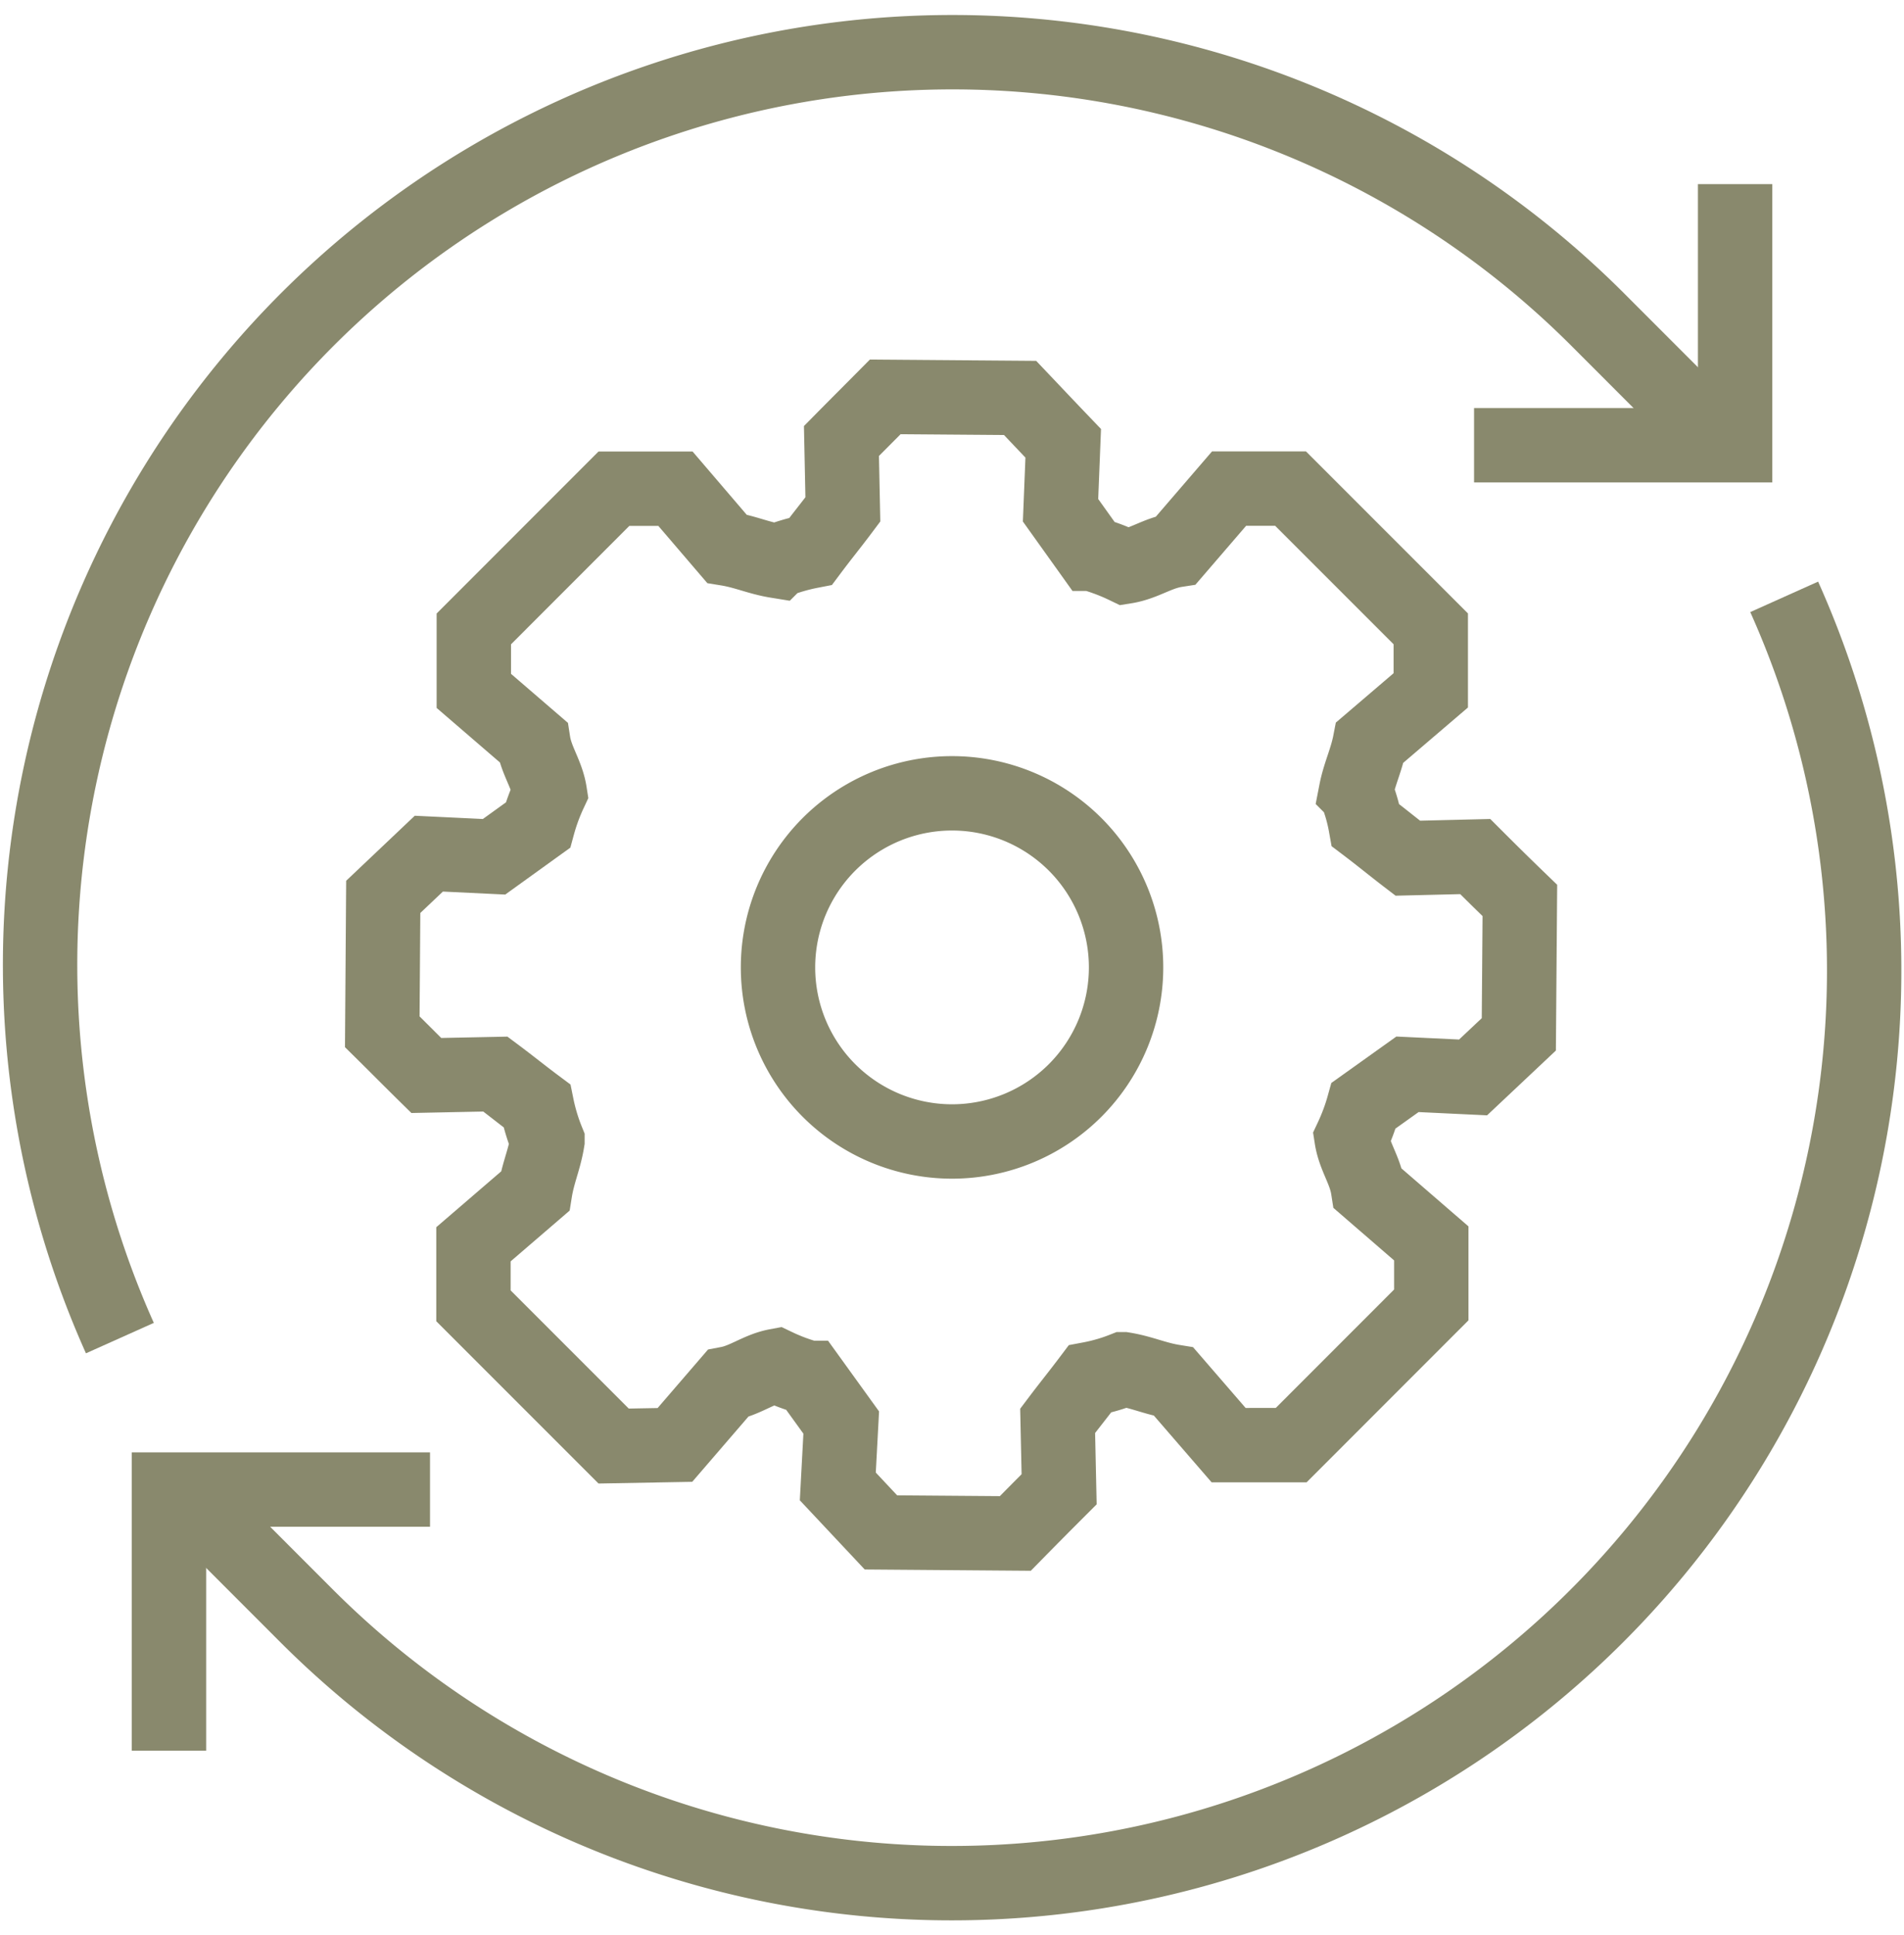 <svg xmlns="http://www.w3.org/2000/svg" width="25.601" height="26.007" viewBox="0 0 25.601 26.007">
  <g id="Group_193" data-name="Group 193" transform="translate(-297.48 -677.696)">
    <path id="Path_54" data-name="Path 54" d="M228.731,653.134l-1.885-1.885v-.827l.829-.713c.04-.249.126-.428.166-.677a2.661,2.661,0,0,1-.142-.471c-.213-.159-.345-.268-.558-.427l-.929.019c-.234-.23-.358-.357-.592-.588l.013-1.813.613-.581.877.042.59-.425a2.721,2.721,0,0,1,.16-.437c-.039-.25-.183-.429-.222-.679l-.8-.689v-.833l1.884-1.885h.827l.69.806c.248.04.427.126.675.166a2.645,2.645,0,0,1,.454-.131c.161-.215.271-.347.432-.562l-.019-.92c.231-.234.357-.359.589-.593l1.813.014c.228.24.351.371.58.61l-.036.9.418.585a2.77,2.77,0,0,1,.455.172c.251-.04.43-.182.681-.221l.712-.827h.827l1.885,1.885v.827l-.819.7c-.047.242-.14.421-.187.662a2.292,2.292,0,0,1,.13.452c.218.165.351.277.567.442l.907-.022c.234.234.36.358.6.59l-.014,1.8-.615.579-.882-.042-.59.421a2.781,2.781,0,0,1-.162.436c.039.25.182.429.221.68l.851.736v.827l-1.884,1.885H237l-.738-.853c-.248-.04-.427-.127-.674-.167a2.48,2.48,0,0,1-.454.131c-.162.215-.271.347-.433.562l.02.92c-.234.234-.358.359-.589.594l-1.807-.014-.58-.618.046-.859-.433-.6a2.6,2.6,0,0,1-.437-.162c-.24.045-.417.194-.656.239l-.71.824Z" transform="translate(77 44)" fill="none" stroke="#89896d" stroke-width="1"/>
    <path id="Path_55" data-name="Path 55" d="M233.281,644.36a2.34,2.34,0,1,1-2.34,2.34A2.34,2.34,0,0,1,233.281,644.36Z" transform="translate(77 44)" fill="none" stroke="#89896d" stroke-width="1"/>
    <path id="Path_56" data-name="Path 56" d="M226.262,653.719h-3.51v3.51" transform="translate(77 44)" fill="none" stroke="#89896d" stroke-width="1"/>
    <path id="Path_57" data-name="Path 57" d="M222.092,651.683a12.268,12.268,0,0,1,19.884-13.678l1.579,1.58" transform="translate(77 44)" fill="none" stroke="#89896d" stroke-width="1"/>
    <path id="Path_58" data-name="Path 58" d="M244.47,641.719A12.268,12.268,0,0,1,224.586,655.4l-1.579-1.58" transform="translate(77 44)" fill="none" stroke="#89896d" stroke-width="1"/>
    <path id="Path_59" data-name="Path 59" d="M240.3,639.681h3.51v-3.51" transform="translate(77 44)" fill="none" stroke="#89896d" stroke-width="1"/>
  </g>
</svg>
